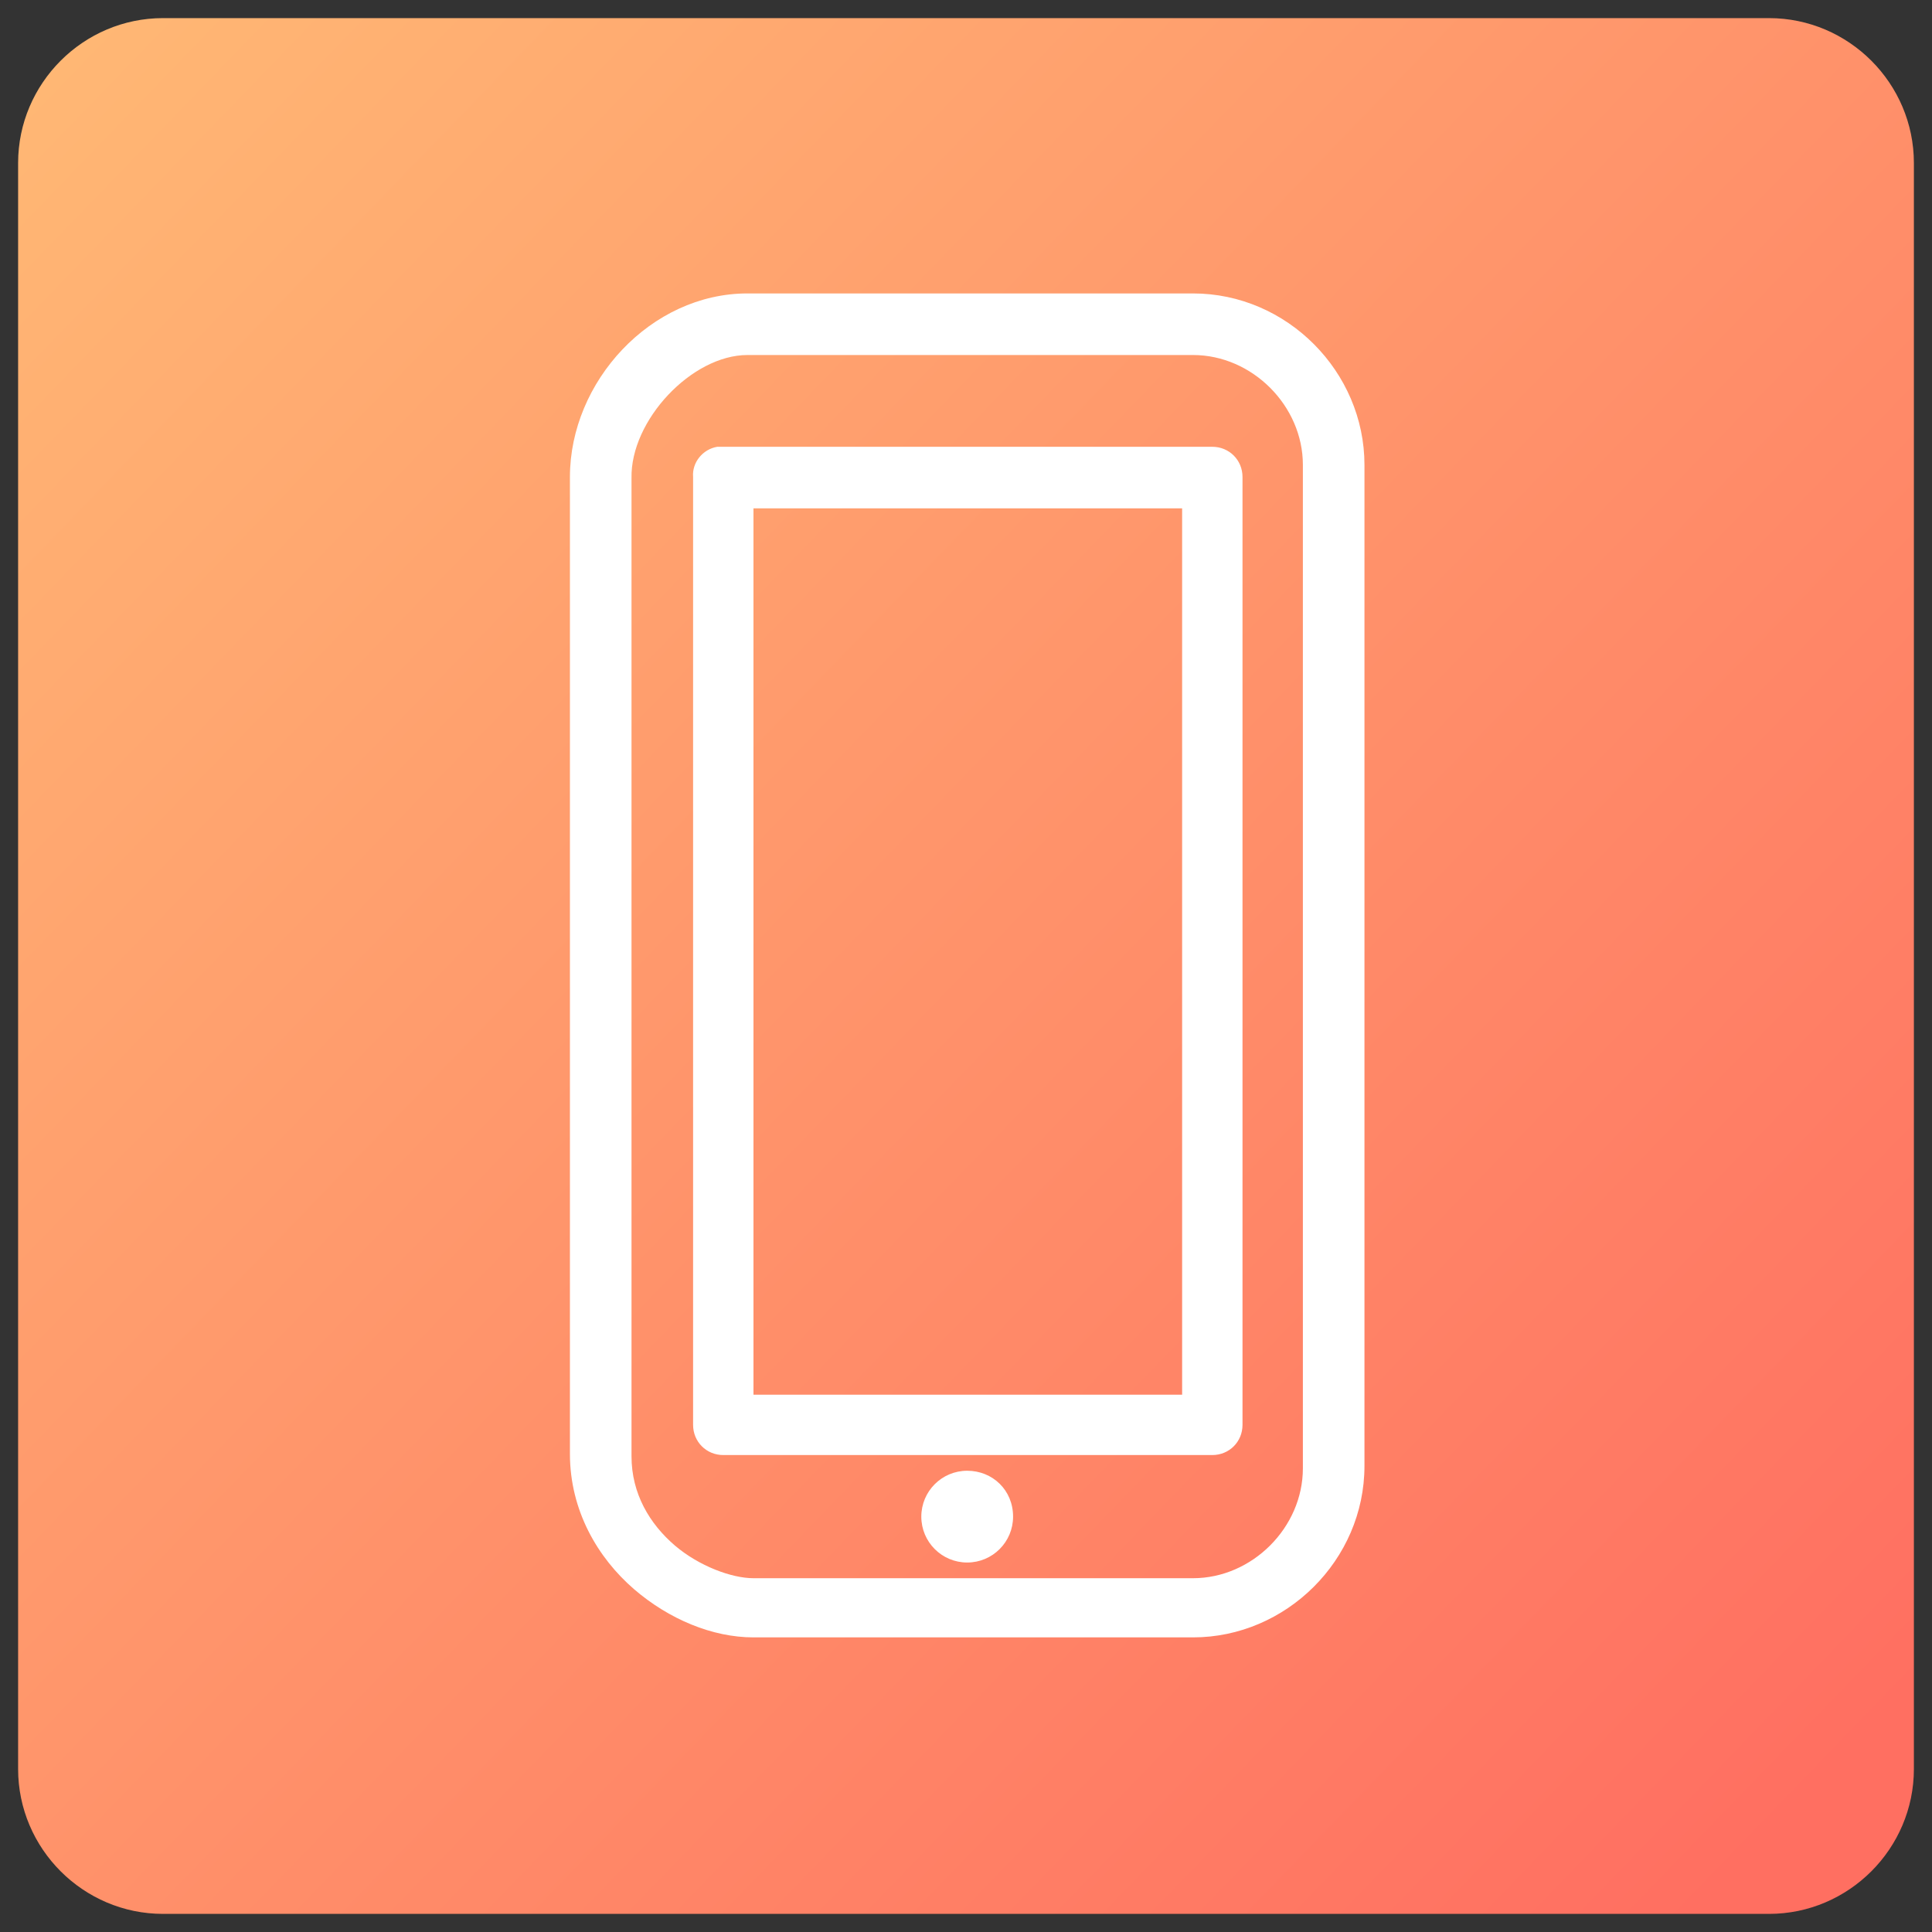 <svg width="160" height="160" viewBox="0 0 160 160" fill="none" xmlns="http://www.w3.org/2000/svg">
<rect x="0" y="0" width="160" height="160" fill="#333333" stroke="none"/>
<path d="M146.5 158.5H13.5C6.9 158.5 1.5 153.1 1.5 146.5V13.5C1.5 6.9 6.9 1.5 13.5 1.5H146.5C153.1 1.5 158.5 6.9 158.5 13.5V146.5C158.5 153.1 153.1 158.5 146.5 158.5Z" fill="url(#paint0_linear_383_12)"/>
<path d="M61.899 24.301C53.899 24.301 47.199 31.601 47.199 39.501V120.401C47.199 125.101 49.499 129.001 52.499 131.601C55.399 134.101 58.999 135.601 62.399 135.601H98.799C106.499 135.601 112.999 129.201 112.999 121.401V38.501C112.999 30.801 106.599 24.301 98.799 24.301H61.899ZM61.899 29.401H98.799C103.699 29.401 107.899 33.601 107.899 38.501V121.601C107.899 126.501 103.699 130.701 98.799 130.701H62.399C60.599 130.701 57.899 129.701 55.899 128.001C53.799 126.201 52.299 123.701 52.299 120.601V39.601C52.199 34.801 57.299 29.401 61.899 29.401ZM59.399 37.001C58.199 37.201 57.299 38.301 57.399 39.501V118.001C57.399 119.401 58.499 120.501 59.899 120.501H100.399C101.799 120.501 102.899 119.401 102.899 118.001V39.501C102.899 38.101 101.799 37.001 100.399 37.001H59.799C59.699 37.001 59.699 37.001 59.599 37.001C59.499 37.001 59.399 37.001 59.399 37.001ZM62.399 42.101H97.899V115.501H62.399V42.101ZM80.099 121.801C77.999 121.801 76.299 123.501 76.299 125.601C76.299 127.701 77.999 129.401 80.099 129.401C82.199 129.401 83.899 127.701 83.899 125.601C83.899 123.401 82.199 121.801 80.099 121.801Z" fill="white"/>
<defs>
<linearGradient id="paint0_linear_383_12" x1="-65.481" y1="-60.587" x2="150.519" y2="148.147" gradientUnits="userSpaceOnUse">
<stop stop-color="#FFD97D"/>
<stop offset="1" stop-color="#FF6F61"/>
</linearGradient>
</defs>
</svg>
